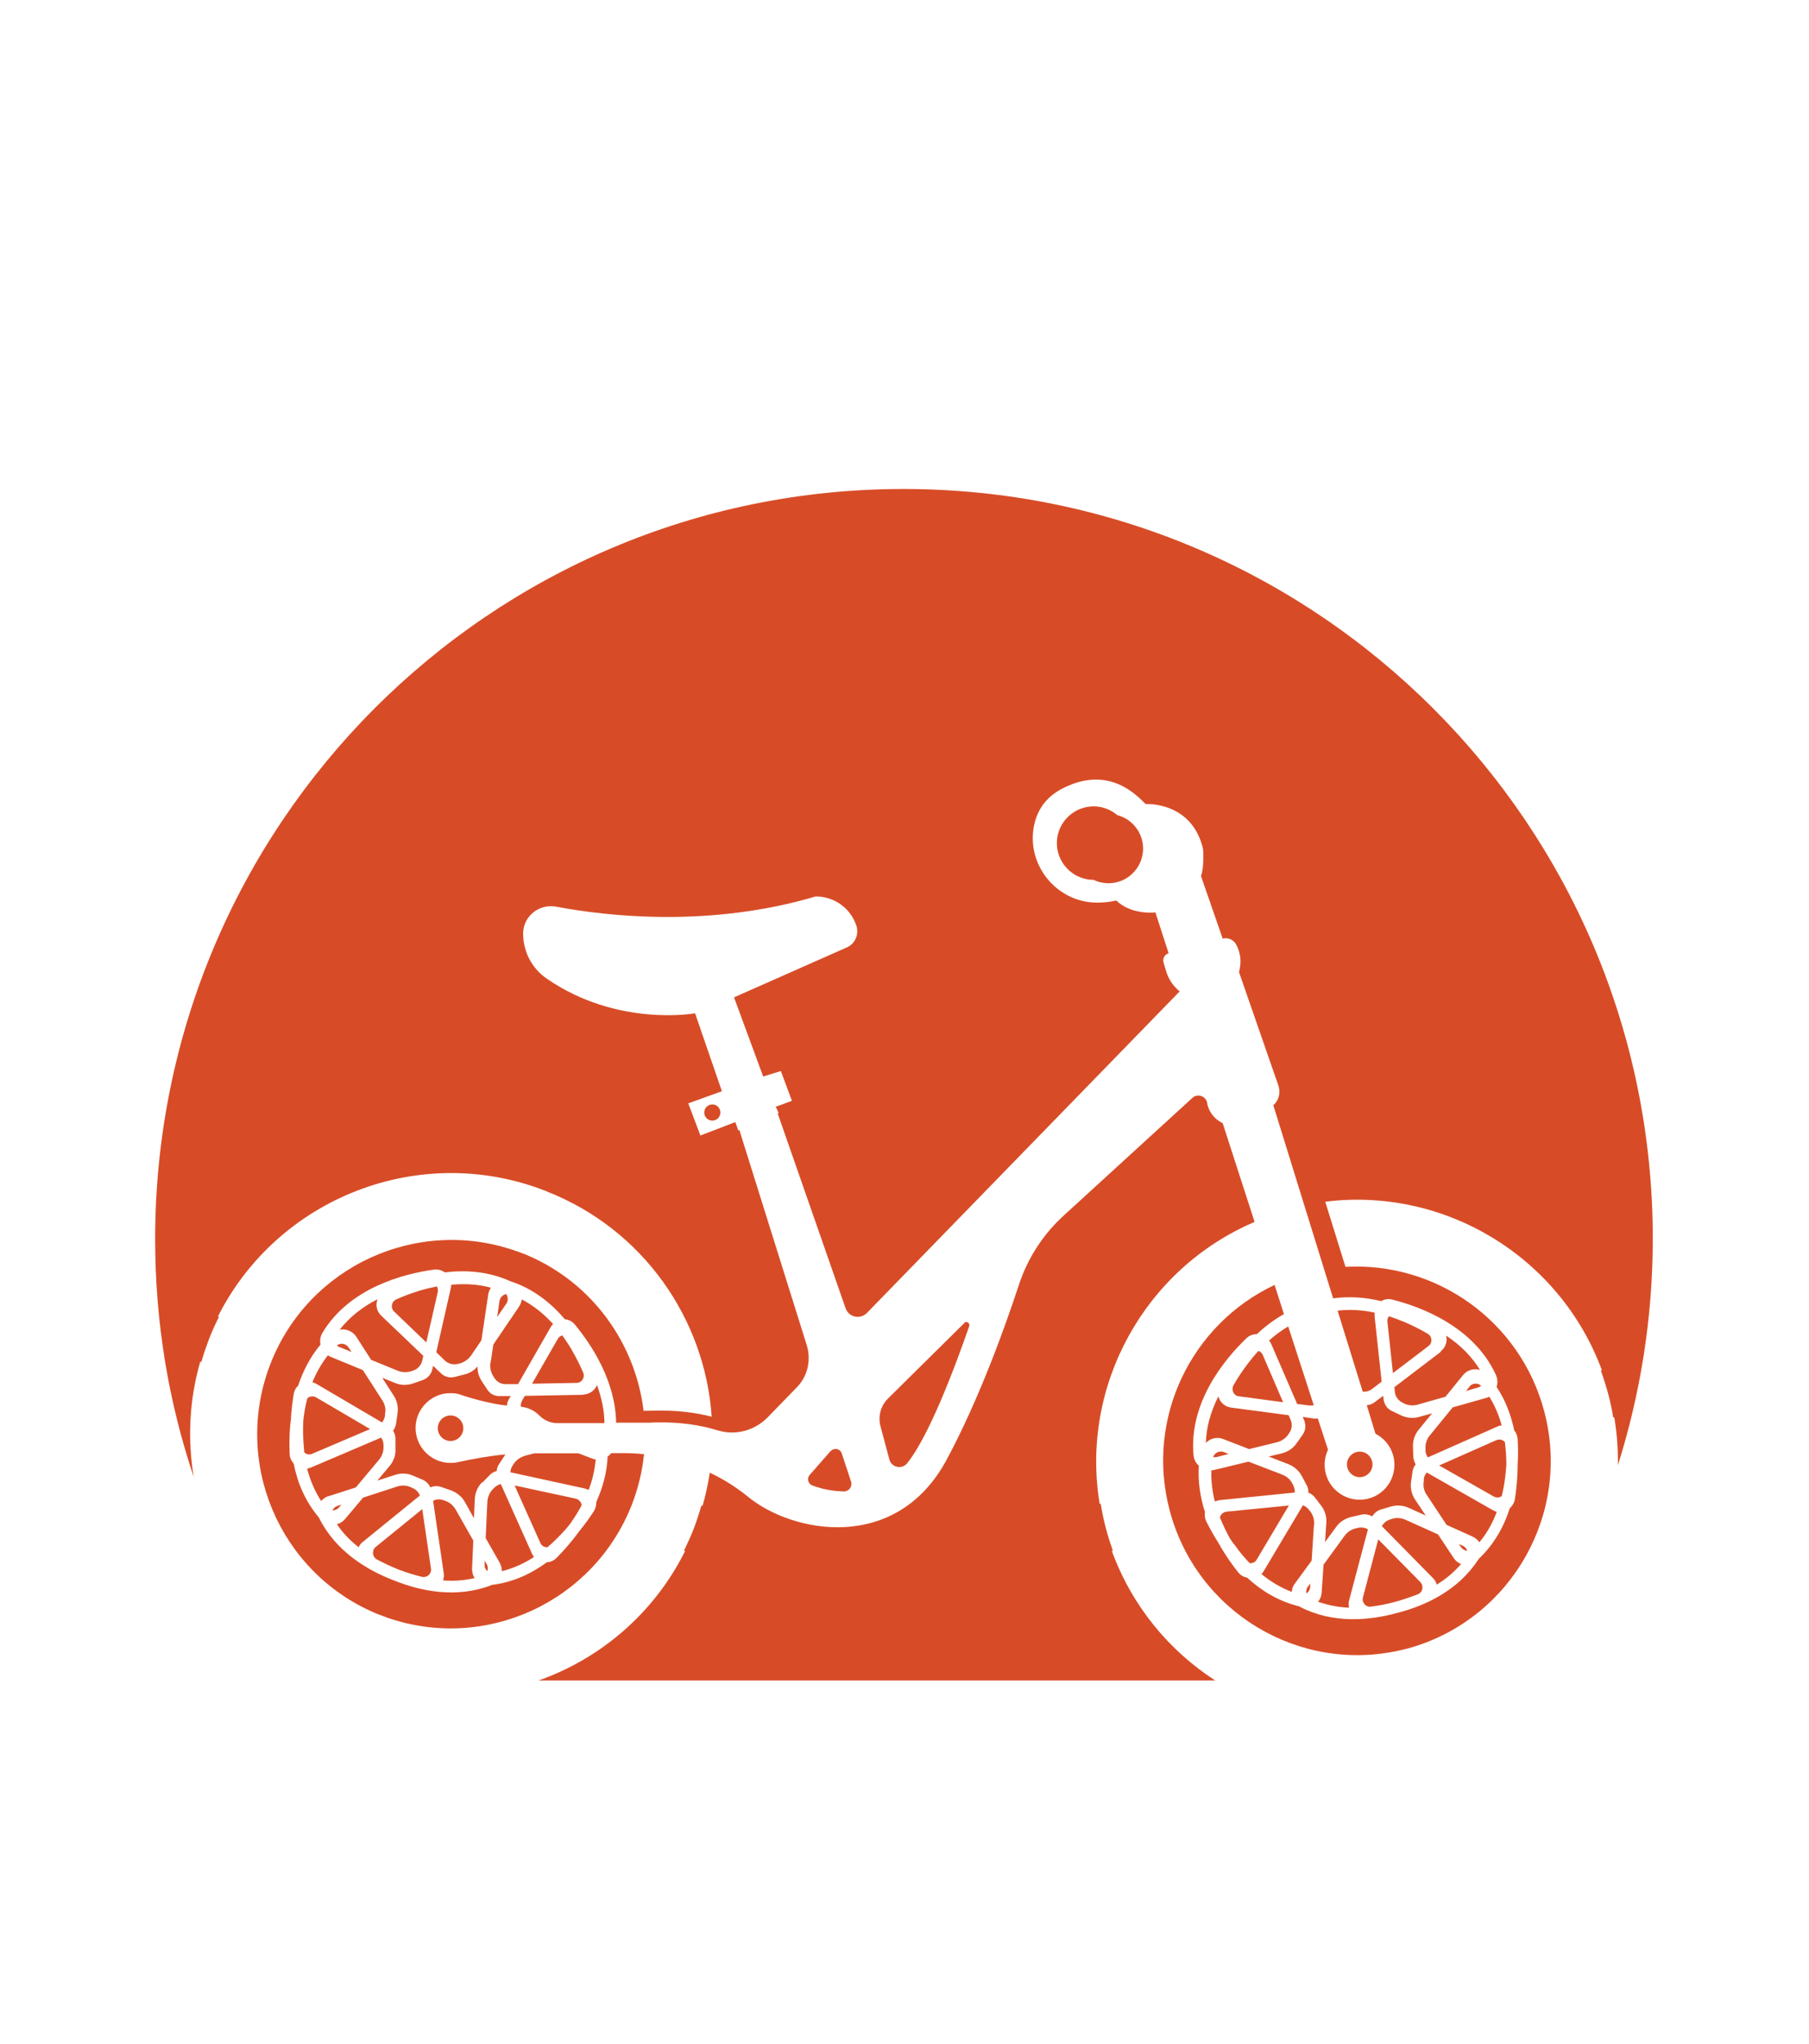 <svg xmlns="http://www.w3.org/2000/svg" width="85" height="96" viewBox="0 0 85 96" fill="none"><path d="M59.73 63.13L60.95 65.95L61.5 66.02C61.58 66.03 61.66 66.02 61.73 66.01L60.53 62.31C60.22 62.49 59.92 62.71 59.63 62.97C59.67 63.02 59.7 63.07 59.73 63.13Z" fill="#D74C27"></path><path d="M59.14 63.45C58.96 63.64 58.79 63.85 58.62 64.07C58.36 64.42 58.13 64.76 57.96 65.07C57.84 65.29 57.96 65.56 58.21 65.59L60.29 65.87L59.33 63.64C59.29 63.55 59.22 63.49 59.14 63.46V63.45Z" fill="#D74C27"></path><path d="M57.25 65.59C56.88 66.32 56.68 67.05 56.66 67.78C56.86 67.57 57.18 67.48 57.48 67.6L58.69 68.07L60 67.75C60.21 67.7 60.4 67.57 60.53 67.39L60.58 67.31C60.71 67.13 60.73 66.89 60.64 66.69L60.55 66.48L57.84 66.12C57.54 66.08 57.32 65.86 57.25 65.6V65.59Z" fill="#D74C27"></path><path d="M65 65.56L64.59 65.87C64.48 65.95 64.35 66 64.22 66.01L64.63 67.35C65.16 67.62 65.52 68.17 65.52 68.81C65.52 69.77 64.7 70.54 63.72 70.44C63 70.37 62.4 69.82 62.27 69.11C62.2 68.74 62.26 68.4 62.4 68.1L61.92 66.63C61.85 66.64 61.78 66.65 61.71 66.63L61.21 66.56L61.28 66.72C61.37 66.94 61.35 67.19 61.21 67.39L60.93 67.79C60.76 68.03 60.52 68.2 60.23 68.27L59.61 68.42L60.54 68.78C60.81 68.89 61.04 69.09 61.17 69.34L61.4 69.77C61.46 69.88 61.48 70 61.48 70.12C61.6 70.16 61.7 70.24 61.78 70.34L62.08 70.73C62.26 70.96 62.34 71.25 62.32 71.54L62.26 72.44L62.78 71.73C62.95 71.49 63.2 71.33 63.49 71.26L63.97 71.15C64.15 71.11 64.33 71.15 64.48 71.23C64.57 71.08 64.71 70.96 64.88 70.91L65.35 70.77C65.63 70.69 65.93 70.71 66.19 70.83L66.99 71.19L66.49 70.44C66.33 70.2 66.26 69.9 66.3 69.62L66.37 69.13C66.39 69 66.44 68.88 66.52 68.79C66.46 68.69 66.42 68.57 66.41 68.45L66.39 67.96C66.38 67.67 66.48 67.38 66.66 67.16L67.29 66.39L66.68 66.56C66.4 66.64 66.1 66.61 65.84 66.49L65.4 66.28C65.18 66.18 65.04 65.97 65.01 65.73L64.99 65.56H65Z" fill="#D74C27"></path><path d="M61.39 74.85C61.48 74.79 61.55 74.68 61.56 74.56V74.38L61.45 74.54C61.38 74.63 61.36 74.75 61.39 74.85Z" fill="#D74C27"></path><path d="M61.75 71.61C61.76 71.39 61.7 71.17 61.56 70.99L61.5 70.92C61.43 70.82 61.33 70.75 61.22 70.71L59.38 73.8C59.35 73.85 59.31 73.9 59.27 73.94C59.72 74.31 60.2 74.59 60.7 74.78C60.7 74.64 60.75 74.51 60.84 74.39L61.63 73.31L61.74 71.62L61.75 71.61Z" fill="#D74C27"></path><path d="M51.44 37.88C50.49 37.85 49.69 38.6 49.66 39.55C49.63 40.5 50.38 41.3 51.33 41.33C51.35 41.33 51.36 41.33 51.38 41.33C51.58 41.43 51.8 41.48 52.03 41.49C52.93 41.52 53.68 40.81 53.71 39.91C53.73 39.14 53.22 38.48 52.5 38.29C52.21 38.05 51.84 37.89 51.44 37.88Z" fill="#D74C27"></path><path d="M63.89 69.39C64.22 69.39 64.49 69.12 64.49 68.79C64.49 68.46 64.22 68.19 63.89 68.19C63.56 68.19 63.29 68.46 63.29 68.79C63.29 69.12 63.56 69.39 63.89 69.39Z" fill="#D74C27"></path><path d="M57.28 70.47L60.84 70.11C60.84 70 60.82 69.88 60.77 69.78L60.73 69.7C60.63 69.5 60.46 69.35 60.25 69.27L58.66 68.66L57.05 69.05C57.05 69.05 56.97 69.07 56.92 69.07C56.9 69.54 56.96 70.03 57.08 70.53C57.14 70.51 57.21 70.49 57.28 70.48V70.47Z" fill="#D74C27"></path><path d="M57.99 72.54C58.22 72.87 58.46 73.16 58.72 73.43C58.85 73.44 58.98 73.39 59.05 73.26L60.56 70.72L57.63 71.01C57.47 71.03 57.36 71.14 57.32 71.28C57.45 71.6 57.6 71.92 57.78 72.25C57.84 72.35 57.91 72.44 57.98 72.54H57.99Z" fill="#D74C27"></path><path d="M56.99 68.45C56.99 68.45 57.09 68.45 57.14 68.45L57.73 68.3L57.5 68.21C57.29 68.13 57.06 68.25 57 68.45H56.99Z" fill="#D74C27"></path><path d="M67.7 63.5L65.52 65.16L65.54 65.38C65.56 65.6 65.7 65.79 65.9 65.89L65.98 65.93C66.18 66.03 66.41 66.04 66.62 65.98L67.92 65.61L68.74 64.6C68.94 64.35 69.26 64.27 69.54 64.35C69.16 63.73 68.63 63.19 67.95 62.74C68.02 63 67.93 63.3 67.69 63.48L67.7 63.5Z" fill="#D74C27"></path><path d="M64.42 75.47C64.75 75.43 65.14 75.36 65.54 75.25C65.94 75.14 66.31 75.01 66.62 74.89C66.85 74.8 66.91 74.5 66.74 74.32L64.76 72.31L64.04 75.04C63.98 75.28 64.18 75.51 64.42 75.47Z" fill="#D74C27"></path><path d="M64.29 71.85C64.15 71.76 63.98 71.73 63.81 71.77L63.72 71.79C63.5 71.84 63.31 71.96 63.18 72.14L62.19 73.5L62.1 74.82C62.09 74.98 62.03 75.13 61.93 75.24C62.39 75.4 62.87 75.5 63.39 75.52C63.36 75.41 63.36 75.29 63.39 75.18L64.27 71.86L64.29 71.85Z" fill="#D74C27"></path><path d="M67.52 74.43C67.96 74.16 68.34 73.83 68.65 73.47C68.51 73.42 68.39 73.32 68.3 73.18L67.57 72.08L66.04 71.39C65.84 71.3 65.61 71.28 65.4 71.35L65.31 71.38C65.15 71.43 65.01 71.54 64.93 71.69L67.34 74.14C67.43 74.23 67.48 74.33 67.51 74.44L67.52 74.43Z" fill="#D74C27"></path><path d="M62.85 61.57L64.03 65.37C64.19 65.39 64.35 65.34 64.48 65.24L64.92 64.9L64.59 61.85C64.59 61.78 64.59 61.72 64.59 61.66C63.98 61.53 63.4 61.5 62.84 61.57H62.85Z" fill="#D74C27"></path><path d="M9.41 63.96L9.46 63.98C9.56 63.63 9.68 63.28 9.81 62.93C9.95 62.56 10.11 62.21 10.29 61.86L10.24 61.84C13.05 56.27 19.71 53.63 25.63 55.94H25.65L25.67 55.96C30.23 57.74 33.13 61.97 33.44 66.55C32.72 66.36 31.75 66.22 30.51 66.27H30.24C29.86 63.14 27.87 60.29 24.79 58.97C24.72 58.94 24.66 58.91 24.59 58.89C24.56 58.88 24.54 58.87 24.51 58.86C24.48 58.85 24.46 58.84 24.43 58.83C24.36 58.8 24.29 58.78 24.23 58.76C19.61 57.14 14.5 59.47 12.71 64.06C10.92 68.66 13.1 73.82 17.6 75.76C17.67 75.79 17.73 75.82 17.8 75.84C17.83 75.85 17.85 75.86 17.88 75.87C17.91 75.88 17.93 75.89 17.96 75.9C18.03 75.93 18.1 75.95 18.17 75.98C22.79 77.6 27.89 75.27 29.69 70.68C29.99 69.9 30.18 69.11 30.26 68.31C29.96 68.28 29.65 68.26 29.34 68.26H28.72C28.67 68.32 28.62 68.38 28.55 68.42C28.52 69.19 28.31 69.91 28.02 70.55C28.02 70.69 27.99 70.84 27.91 70.98C27.72 71.27 27.49 71.6 27.2 71.95C26.84 72.45 26.46 72.87 26.14 73.19C26.01 73.32 25.85 73.38 25.69 73.39C24.97 73.92 24.11 74.33 23.11 74.45C23.1 74.45 23.09 74.46 23.07 74.47C21.44 75.09 19.78 74.75 18.51 74.24C17.23 73.75 15.78 72.87 15 71.32C15 71.31 14.99 71.3 14.98 71.28C14.33 70.51 13.97 69.63 13.8 68.75C13.69 68.63 13.62 68.48 13.61 68.3C13.59 67.85 13.59 67.29 13.67 66.67C13.69 66.22 13.75 65.81 13.8 65.48C13.83 65.32 13.9 65.19 14.01 65.09C14.23 64.42 14.57 63.75 15.06 63.16C15.02 62.98 15.05 62.78 15.15 62.61C16.43 60.48 18.97 59.84 20.38 59.64C20.58 59.61 20.76 59.67 20.9 59.77C21.88 59.65 22.96 59.72 23.99 60.19C25.07 60.54 25.9 61.22 26.54 61.97C26.72 61.99 26.89 62.07 27.01 62.22C27.78 63.15 28.92 64.86 28.95 66.83H30.5C31.91 66.76 32.98 66.96 33.72 67.19C34.56 67.45 35.47 67.2 36.08 66.57L37.44 65.17C37.95 64.65 38.12 63.9 37.91 63.2L34.74 53.08L34.69 53.1L34.55 52.71L32.91 53.34L32.34 51.83L33.92 51.26L32.66 47.6C32.66 47.6 29 48.26 25.69 45.97C24.99 45.49 24.58 44.7 24.58 43.85C24.58 43.04 25.34 42.44 26.13 42.59C28.51 43.04 33.33 43.59 38.33 42.11C39.2 42.11 39.97 42.66 40.24 43.49C40.37 43.89 40.18 44.33 39.8 44.5L34.49 46.85L35.86 50.57L36.69 50.31L37.21 51.71L36.45 51.99L36.59 52.28L36.54 52.3L39.73 61.45C39.88 61.88 40.42 62 40.74 61.67L55.43 46.57C55.12 46.32 54.9 45.99 54.79 45.61L54.67 45.21C54.62 45.02 54.73 44.83 54.91 44.78L54.29 42.86C54.29 42.86 53.17 43 52.45 42.3C52.45 42.3 52.08 42.4 51.55 42.4C49.63 42.4 48.18 40.59 48.6 38.72C48.74 38.09 49.11 37.45 49.94 37.03C52.12 35.92 53.43 37.38 53.83 37.77C53.83 37.77 56.01 37.63 56.53 39.89C56.53 39.89 56.59 40.75 56.43 41.15L57.45 44.09C57.72 44.02 58 44.16 58.11 44.42L58.16 44.53C58.29 44.84 58.32 45.19 58.25 45.51L58.22 45.67L60.07 51C60.18 51.33 60.09 51.69 59.83 51.92L62.64 60.99C63.42 60.88 64.19 60.95 64.9 61.12C65.05 61.03 65.24 61 65.43 61.05C66.81 61.4 69.26 62.33 70.29 64.59C70.37 64.77 70.38 64.97 70.32 65.15C70.75 65.79 71 66.49 71.15 67.19C71.24 67.3 71.3 67.44 71.31 67.6C71.33 67.94 71.34 68.35 71.31 68.8C71.31 69.42 71.25 69.98 71.18 70.42C71.15 70.6 71.06 70.74 70.94 70.85C70.67 71.7 70.21 72.54 69.48 73.23C69.48 73.24 69.47 73.25 69.46 73.26C68.51 74.72 66.97 75.43 65.64 75.77C64.32 76.13 62.63 76.28 61.08 75.48C61.07 75.48 61.06 75.47 61.05 75.46C60.07 75.22 59.26 74.72 58.6 74.11C58.44 74.08 58.29 74 58.18 73.86C57.9 73.51 57.57 73.05 57.27 72.51C57.03 72.13 56.83 71.77 56.68 71.47C56.61 71.33 56.59 71.17 56.62 71.03C56.4 70.35 56.28 69.62 56.33 68.85C56.19 68.73 56.1 68.55 56.08 68.35C55.86 65.88 57.53 63.86 58.56 62.87C58.7 62.73 58.88 62.67 59.06 62.67C59.43 62.32 59.86 61.99 60.33 61.73L59.89 60.36C55.98 62.2 53.81 66.62 54.96 70.95C56.22 75.72 61.03 78.61 65.8 77.52C65.87 77.5 65.94 77.49 66.01 77.47C66.04 77.47 66.06 77.46 66.09 77.45C66.12 77.45 66.14 77.43 66.17 77.43C66.24 77.41 66.31 77.39 66.38 77.37C71.06 75.95 73.82 71.07 72.56 66.3C71.43 62.03 67.47 59.27 63.22 59.51L62.27 56.45C67.88 55.75 73.3 59.03 75.27 64.37H75.22C75.35 64.75 75.47 65.12 75.57 65.5C75.67 65.86 75.74 66.22 75.8 66.58H75.85C75.98 67.33 76.03 68.08 76.02 68.83C77.08 65.47 77.66 61.89 77.66 58.18C77.66 38.74 61.9 22.97 42.45 22.97C23 22.97 7.29 38.77 7.29 58.21C7.29 62.11 7.92 65.86 9.1 69.37C8.81 67.61 8.89 65.76 9.41 63.96Z" fill="#D74C27"></path><path d="M67.08 62.65C66.77 62.47 66.41 62.28 66.01 62.11C65.75 62 65.5 61.91 65.26 61.83C65.21 61.9 65.18 61.99 65.19 62.08L65.45 64.5L67.12 63.23C67.32 63.08 67.3 62.78 67.08 62.65Z" fill="#D74C27"></path><path d="M68.94 72.85C68.91 72.75 68.84 72.66 68.73 72.61L68.55 72.53L68.65 72.68C68.72 72.78 68.83 72.84 68.94 72.85Z" fill="#D74C27"></path><path d="M69.04 65.15L68.88 65.34L69.47 65.17C69.47 65.17 69.56 65.13 69.6 65.1C69.44 64.95 69.18 64.96 69.04 65.14V65.15Z" fill="#D74C27"></path><path d="M69.85 65.66L68.26 66.11L67.18 67.43C67.04 67.6 66.97 67.82 66.98 68.04V68.13C66.98 68.25 67.02 68.36 67.09 68.46L70.36 67.01C70.42 66.98 70.49 66.96 70.56 66.96C70.43 66.47 70.23 66.02 69.98 65.61C69.94 65.63 69.9 65.64 69.86 65.66H69.85Z" fill="#D74C27"></path><path d="M69.5 72.46C69.85 72.05 70.12 71.57 70.33 71.02C70.27 71 70.22 70.98 70.16 70.95L67.04 69.17C66.96 69.26 66.91 69.37 66.9 69.49V69.58C66.86 69.8 66.9 70.02 67.03 70.21L67.97 71.63L69.19 72.18C69.33 72.24 69.43 72.34 69.51 72.45L69.5 72.46Z" fill="#D74C27"></path><path d="M70.56 70.29C70.65 69.94 70.71 69.56 70.75 69.16C70.76 69.04 70.77 68.92 70.78 68.81C70.78 68.44 70.75 68.08 70.71 67.74C70.61 67.63 70.46 67.59 70.31 67.65L67.62 68.84L70.19 70.3C70.32 70.37 70.46 70.35 70.56 70.28V70.29Z" fill="#D74C27"></path><path d="M45.31 62.15L41.72 65.7C41.38 66.04 41.25 66.53 41.37 66.99L41.79 68.56C41.89 68.94 42.39 69.04 42.63 68.73C43.19 68.03 44.13 66.34 45.54 62.3C45.59 62.15 45.41 62.03 45.3 62.15H45.31Z" fill="#D74C27"></path><path d="M21.17 66.49C20.84 66.49 20.57 66.76 20.57 67.09C20.57 67.42 20.84 67.69 21.17 67.69C21.5 67.69 21.77 67.42 21.77 67.09C21.77 66.76 21.5 66.49 21.17 66.49Z" fill="#D74C27"></path><path d="M16.85 72.69C16.89 72.59 16.96 72.49 17.06 72.42L19.73 70.25C19.67 70.1 19.55 69.97 19.39 69.9L19.3 69.86C19.1 69.77 18.87 69.76 18.66 69.83L17.06 70.35L16.21 71.36C16.11 71.48 15.97 71.56 15.83 71.6C16.1 72 16.44 72.36 16.85 72.68V72.69Z" fill="#D74C27"></path><path d="M17.7 73.25C18 73.41 18.35 73.58 18.73 73.73C19.12 73.88 19.49 73.99 19.82 74.07C20.06 74.13 20.29 73.93 20.25 73.68L19.84 70.89L17.65 72.67C17.46 72.83 17.49 73.13 17.7 73.25Z" fill="#D74C27"></path><path d="M16.04 70.68L15.85 70.74C15.74 70.78 15.66 70.86 15.62 70.95C15.73 70.95 15.85 70.91 15.93 70.81L16.05 70.67L16.04 70.68Z" fill="#D74C27"></path><path d="M14.44 65.69C14.35 66.02 14.29 66.37 14.25 66.74C14.25 66.85 14.24 66.97 14.24 67.09C14.24 67.49 14.26 67.87 14.3 68.23C14.4 68.32 14.54 68.35 14.67 68.29L17.39 67.13L14.85 65.64C14.71 65.56 14.55 65.59 14.44 65.68V65.69Z" fill="#D74C27"></path><path d="M15.45 70.28L16.72 69.87L17.81 68.57C17.95 68.4 18.03 68.18 18.02 67.96V67.87C18.02 67.75 17.98 67.63 17.91 67.53L14.6 68.94C14.54 68.96 14.49 68.98 14.43 68.99C14.58 69.56 14.8 70.06 15.09 70.51C15.18 70.41 15.29 70.32 15.44 70.28H15.45Z" fill="#D74C27"></path><path d="M23.57 73.81C24.09 73.68 24.6 73.46 25.09 73.14C25.05 73.09 25.02 73.04 25 72.99L23.53 69.71C23.42 69.74 23.31 69.8 23.22 69.89L23.15 69.96C23 70.12 22.91 70.33 22.9 70.55L22.82 72.25L23.48 73.41C23.55 73.54 23.58 73.68 23.58 73.82L23.57 73.81Z" fill="#D74C27"></path><path d="M22.9 73.8C22.93 73.7 22.93 73.58 22.87 73.48L22.77 73.31V73.49C22.76 73.61 22.81 73.73 22.9 73.8Z" fill="#D74C27"></path><path d="M27.4 65.52L24.66 65.57L24.55 65.76C24.49 65.86 24.46 65.97 24.47 66.08C24.8 66.11 25.12 66.26 25.35 66.5C25.57 66.72 25.87 66.85 26.18 66.85H28.4C28.4 66.27 28.27 65.67 28.05 65.06C27.95 65.31 27.71 65.5 27.4 65.51V65.52Z" fill="#D74C27"></path><path d="M15.41 63.66C15.12 64.03 14.87 64.46 14.68 64.93C14.74 64.95 14.81 64.97 14.87 65.01L17.95 66.82C18.02 66.73 18.07 66.62 18.09 66.51V66.42C18.14 66.2 18.09 65.98 17.97 65.79L17.05 64.36L15.52 63.73C15.52 63.73 15.44 63.69 15.41 63.67V63.66Z" fill="#D74C27"></path><path d="M39.03 68.16L38.04 69.29C37.9 69.45 37.97 69.7 38.17 69.78C38.75 70 39.29 70.05 39.65 70.06C39.89 70.06 40.06 69.83 39.99 69.6L39.55 68.27C39.48 68.05 39.19 67.99 39.03 68.17V68.16Z" fill="#D74C27"></path><path d="M25.71 72.69C25.99 72.46 26.26 72.19 26.53 71.89C26.61 71.8 26.69 71.71 26.76 71.62C26.98 71.32 27.17 71.01 27.33 70.71C27.32 70.57 27.21 70.44 27.06 70.4L24.18 69.78L25.39 72.48C25.45 72.61 25.57 72.68 25.7 72.68L25.71 72.69Z" fill="#D74C27"></path><path d="M15.96 63.28L16.52 63.51L16.38 63.3C16.26 63.11 16 63.07 15.83 63.2C15.86 63.23 15.9 63.26 15.95 63.28H15.96Z" fill="#D74C27"></path><path d="M15.97 62.46C16.26 62.41 16.57 62.53 16.74 62.79L17.44 63.88L18.69 64.39C18.89 64.47 19.12 64.48 19.33 64.41L19.42 64.38C19.63 64.31 19.79 64.13 19.84 63.91L19.89 63.69L17.91 61.8C17.69 61.59 17.64 61.29 17.74 61.03C17.01 61.4 16.42 61.88 15.97 62.45V62.46Z" fill="#D74C27"></path><path d="M22.67 69.64L23.01 69.29C23.1 69.2 23.21 69.13 23.34 69.1C23.34 68.98 23.39 68.86 23.46 68.76L23.73 68.35L23.75 68.32C23.01 68.39 22.27 68.52 21.54 68.68C21.42 68.71 21.3 68.72 21.17 68.72C20.23 68.72 19.48 67.93 19.53 66.99C19.57 66.19 20.21 65.52 21.01 65.45C21.25 65.43 21.47 65.45 21.68 65.53C22.38 65.76 23.09 65.94 23.82 66.03C23.82 65.93 23.86 65.82 23.91 65.73L24 65.58H23.49C23.25 65.59 23.03 65.48 22.9 65.28L22.63 64.87C22.5 64.67 22.43 64.43 22.44 64.19C22.28 64.37 22.08 64.5 21.84 64.56L21.37 64.68C21.14 64.74 20.89 64.68 20.72 64.51L20.35 64.16L20.31 64.33C20.26 64.56 20.09 64.75 19.86 64.83L19.4 64.99C19.12 65.08 18.82 65.08 18.55 64.96L17.96 64.72L18.5 65.56C18.66 65.8 18.72 66.1 18.68 66.39L18.61 66.88C18.59 67 18.54 67.11 18.47 67.21C18.54 67.32 18.58 67.44 18.58 67.57V68.06C18.6 68.35 18.5 68.63 18.31 68.86L17.73 69.55L18.57 69.28C18.85 69.19 19.15 69.2 19.41 69.32L19.86 69.51C20.02 69.58 20.15 69.71 20.22 69.87C20.38 69.8 20.56 69.79 20.73 69.85L21.19 70.01C21.46 70.11 21.7 70.3 21.84 70.55L22.27 71.32L22.31 70.42C22.32 70.13 22.44 69.85 22.64 69.64H22.67Z" fill="#D74C27"></path><path d="M24.66 68.39C24.45 68.45 24.26 68.58 24.14 68.76L24.09 68.84C24.02 68.94 23.99 69.05 23.98 69.16L27.47 69.92C27.54 69.94 27.6 69.96 27.66 69.99C27.84 69.51 27.95 69.03 27.99 68.56C27.95 68.56 27.91 68.54 27.87 68.53L27.18 68.27H25.1L24.67 68.38L24.66 68.39Z" fill="#D74C27"></path><path d="M33.09 52.26C33.09 52.47 33.26 52.64 33.47 52.64C33.68 52.64 33.85 52.47 33.85 52.26C33.85 52.05 33.68 51.88 33.47 51.88C33.26 51.88 33.09 52.05 33.09 52.26Z" fill="#D74C27"></path><path d="M22.3 74.13C22.22 74 22.18 73.85 22.18 73.69L22.24 72.37L21.41 70.91C21.3 70.72 21.13 70.57 20.92 70.5L20.83 70.47C20.67 70.41 20.5 70.42 20.35 70.5L20.85 73.9C20.87 74.02 20.85 74.14 20.82 74.24C21.34 74.28 21.83 74.24 22.3 74.13Z" fill="#D74C27"></path><path d="M23.04 64.02C23.01 64.24 23.06 64.46 23.18 64.65L23.23 64.73C23.35 64.92 23.56 65.03 23.78 65.02H24.34L25.87 62.35C25.9 62.29 25.94 62.24 25.99 62.2C25.54 61.7 25.05 61.32 24.52 61.04C24.5 61.15 24.46 61.26 24.4 61.36L23.18 63.16L23.05 64.03L23.04 64.02Z" fill="#D74C27"></path><path d="M19.74 60.62C19.32 60.75 18.94 60.89 18.62 61.04C18.39 61.14 18.34 61.44 18.52 61.61L20.03 63.06L20.57 60.69C20.59 60.6 20.57 60.5 20.53 60.43C20.27 60.48 20.01 60.54 19.75 60.62H19.74Z" fill="#D74C27"></path><path d="M21.2 60.33C21.2 60.39 21.2 60.46 21.18 60.52L20.5 63.52L20.9 63.91C21.06 64.06 21.29 64.12 21.51 64.07L21.6 64.05C21.81 63.99 22 63.86 22.13 63.68L22.62 62.96L22.94 60.81C22.96 60.69 23 60.58 23.07 60.49C22.49 60.33 21.87 60.29 21.2 60.35V60.33Z" fill="#D74C27"></path><path d="M23.78 60.79C23.63 60.82 23.5 60.94 23.47 61.11L23.36 61.87L23.79 61.24C23.89 61.1 23.87 60.92 23.79 60.8L23.78 60.79Z" fill="#D74C27"></path><path d="M27.09 64.96C27.34 64.96 27.5 64.7 27.4 64.47C27.26 64.15 27.08 63.78 26.86 63.4C26.72 63.16 26.57 62.94 26.42 62.73C26.34 62.75 26.26 62.81 26.21 62.89L25 65L27.09 64.96Z" fill="#D74C27"></path><path d="M25.29 78.94H57.1C54.92 77.53 53.18 75.43 52.24 72.85H52.29C52.17 72.49 52.05 72.14 51.96 71.78C51.86 71.4 51.78 71.02 51.72 70.64H51.67C50.75 65.08 53.8 59.59 58.95 57.4L57.45 52.76C57.07 52.58 56.79 52.23 56.72 51.81C56.67 51.49 56.27 51.35 56.03 51.57L49.97 57.11C49.01 57.99 48.29 59.1 47.88 60.34C47.21 62.38 46 65.74 44.48 68.57C42.11 72.97 37.24 72.02 35.16 70.32C35.04 70.23 34.93 70.13 34.81 70.05C34.35 69.71 33.86 69.42 33.35 69.18C33.27 69.7 33.16 70.23 33.01 70.74L32.96 70.72C32.85 71.09 32.73 71.46 32.59 71.83C32.45 72.18 32.3 72.51 32.14 72.84L32.19 72.86C30.73 75.79 28.21 77.92 25.28 78.95L25.29 78.94Z" fill="#D74C27"></path></svg>